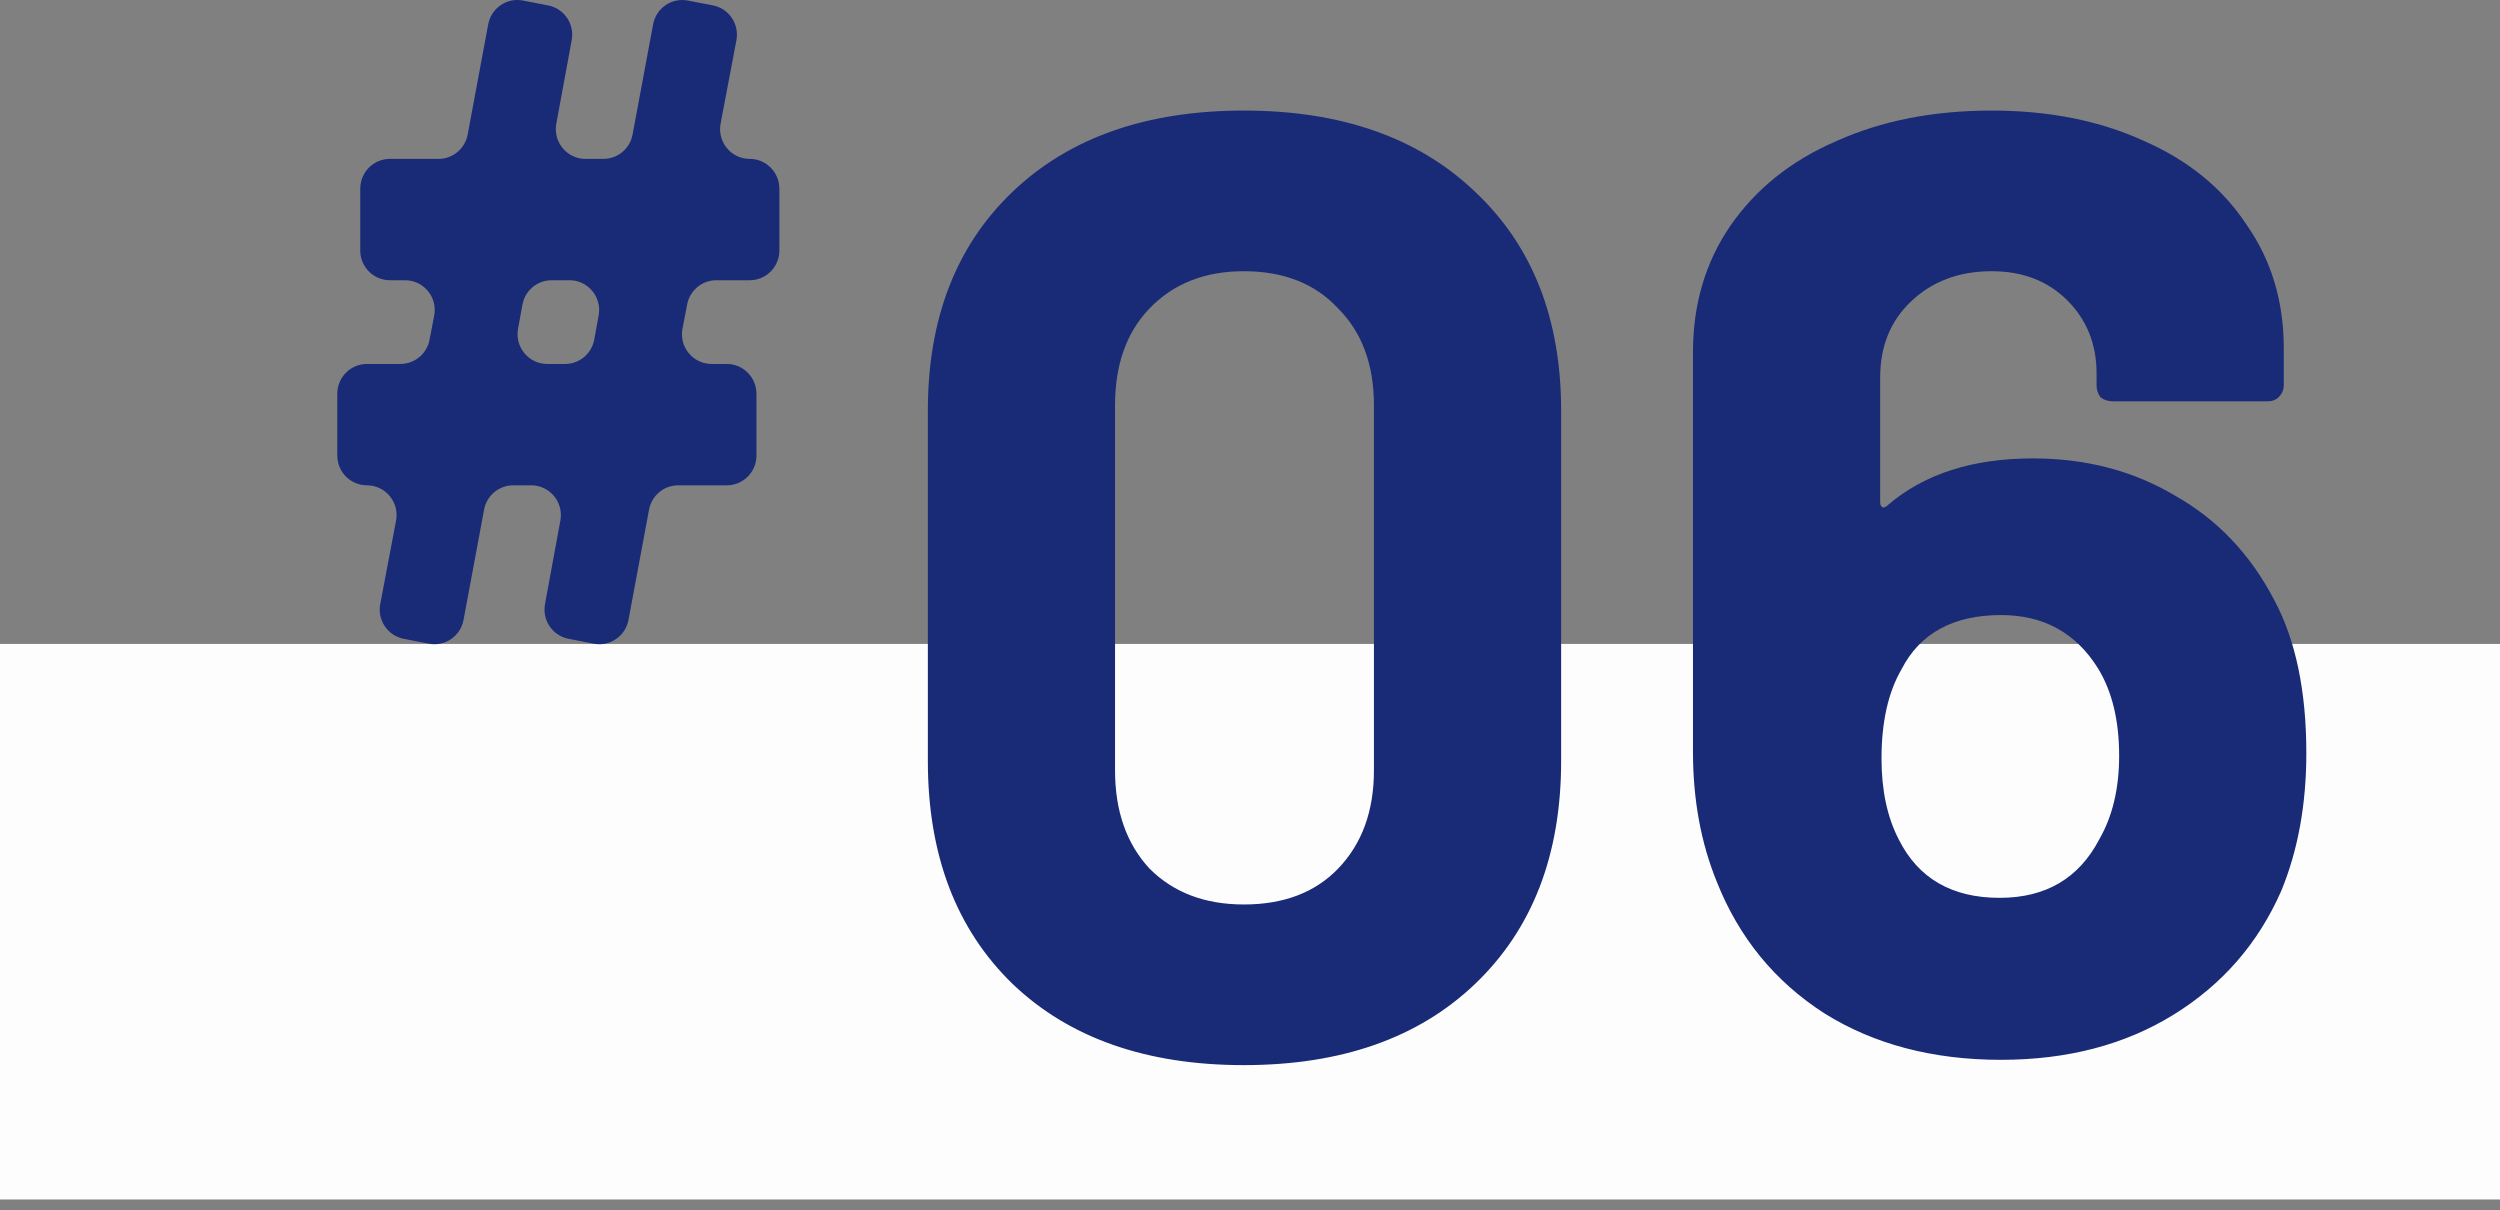 <svg width="126" height="61" viewBox="0 0 126 61" fill="none" xmlns="http://www.w3.org/2000/svg">
<rect x="0" y="0" width="126" height="61" fill="#808080" stroke="none"/>
<rect y="32.454" width="126" height="28" fill="#FDFDFD"/>
<path d="M62.689 53.682C57.782 53.682 53.901 52.322 51.046 49.601C48.191 46.835 46.764 43.088 46.764 38.359V20.695C46.764 16.055 48.191 12.375 51.046 9.654C53.901 6.933 57.782 5.573 62.689 5.573C67.596 5.573 71.477 6.933 74.332 9.654C77.231 12.375 78.681 16.055 78.681 20.695V38.359C78.681 43.088 77.231 46.835 74.332 49.601C71.477 52.322 67.596 53.682 62.689 53.682ZM62.689 45.586C64.696 45.586 66.28 44.984 67.44 43.779C68.644 42.53 69.246 40.88 69.246 38.828V20.427C69.246 18.375 68.644 16.747 67.44 15.543C66.28 14.293 64.696 13.669 62.689 13.669C60.726 13.669 59.142 14.293 57.938 15.543C56.778 16.747 56.198 18.375 56.198 20.427V38.828C56.198 40.88 56.778 42.53 57.938 43.779C59.142 44.984 60.726 45.586 62.689 45.586ZM114.633 30.263C115.704 32.27 116.239 34.835 116.239 37.958C116.239 40.545 115.816 42.865 114.968 44.917C113.808 47.549 112.002 49.623 109.548 51.14C107.095 52.656 104.195 53.415 100.85 53.415C97.415 53.415 94.448 52.634 91.95 51.073C89.452 49.467 87.646 47.259 86.53 44.449C85.728 42.486 85.326 40.3 85.326 37.891V17.751C85.326 15.342 85.951 13.223 87.2 11.394C88.493 9.52 90.278 8.093 92.552 7.112C94.828 6.086 97.437 5.573 100.381 5.573C103.281 5.573 105.846 6.086 108.076 7.112C110.306 8.093 112.024 9.498 113.228 11.327C114.477 13.111 115.102 15.186 115.102 17.55V19.423C115.102 19.646 115.013 19.847 114.834 20.026C114.7 20.159 114.522 20.226 114.299 20.226H106.47C106.247 20.226 106.046 20.159 105.868 20.026C105.734 19.847 105.667 19.646 105.667 19.423V18.821C105.667 17.349 105.177 16.122 104.195 15.141C103.214 14.16 101.942 13.669 100.381 13.669C98.731 13.669 97.37 14.182 96.3 15.208C95.274 16.189 94.761 17.461 94.761 19.022V25.312C94.761 25.445 94.805 25.535 94.894 25.579C94.984 25.579 95.073 25.535 95.162 25.445C96.991 23.884 99.422 23.104 102.455 23.104C105.132 23.104 107.518 23.728 109.615 24.977C111.756 26.181 113.429 27.944 114.633 30.263ZM105.801 42.307C106.47 41.148 106.805 39.742 106.805 38.092C106.805 36.307 106.448 34.835 105.734 33.676C104.619 31.891 102.991 30.999 100.85 30.999C98.441 30.999 96.768 31.914 95.831 33.742C95.162 34.902 94.828 36.397 94.828 38.226C94.828 39.831 95.118 41.192 95.697 42.307C96.679 44.27 98.374 45.251 100.783 45.251C103.102 45.251 104.775 44.27 105.801 42.307Z" fill="#192A76"/>
<path d="M34.634 15.34L34.398 16.557C34.219 17.483 34.925 18.344 35.865 18.344H36.631C37.456 18.344 38.125 19.017 38.125 19.846V22.959C38.125 23.788 37.456 24.46 36.631 24.46H34.18C33.462 24.46 32.844 24.975 32.712 25.684L31.675 31.244C31.523 32.063 30.736 32.599 29.922 32.441L28.651 32.194C27.847 32.037 27.319 31.258 27.468 30.447L28.243 26.234C28.413 25.312 27.708 24.46 26.775 24.46H25.867C25.149 24.46 24.53 24.975 24.398 25.684L23.362 31.244C23.209 32.063 22.424 32.599 21.609 32.441L20.347 32.196C19.539 32.037 19.009 31.253 19.165 30.441L19.961 26.243C20.137 25.317 19.431 24.46 18.494 24.46C17.669 24.46 17 23.788 17 22.959V19.846C17 19.017 17.669 18.344 18.494 18.344H20.181C20.896 18.344 21.511 17.835 21.648 17.129L21.883 15.912C22.063 14.986 21.356 14.124 20.416 14.124H19.651C18.826 14.124 18.157 13.452 18.157 12.623V9.509C18.157 8.68 18.826 8.008 19.651 8.008H22.102C22.82 8.008 23.438 7.494 23.57 6.784L24.607 1.224C24.759 0.406 25.545 -0.131 26.36 0.028L27.63 0.275C28.435 0.431 28.963 1.211 28.814 2.021L28.038 6.234C27.869 7.157 28.574 8.008 29.507 8.008H30.413C31.131 8.008 31.749 7.494 31.881 6.784L32.918 1.224C33.071 0.406 33.856 -0.131 34.671 0.028L35.933 0.273C36.741 0.431 37.269 1.216 37.115 2.028L36.319 6.226C36.143 7.152 36.849 8.008 37.786 8.008C38.611 8.008 39.28 8.68 39.28 9.509V12.623C39.28 13.452 38.611 14.124 37.786 14.124H36.099C35.384 14.124 34.769 14.633 34.632 15.34H34.634ZM26.331 15.355L26.109 16.572C25.94 17.495 26.646 18.344 27.578 18.344H28.482C29.204 18.344 29.82 17.827 29.951 17.113L30.172 15.896C30.342 14.974 29.636 14.124 28.704 14.124H27.799C27.078 14.124 26.46 14.642 26.331 15.355Z" fill="#192A76"/>
</svg>
